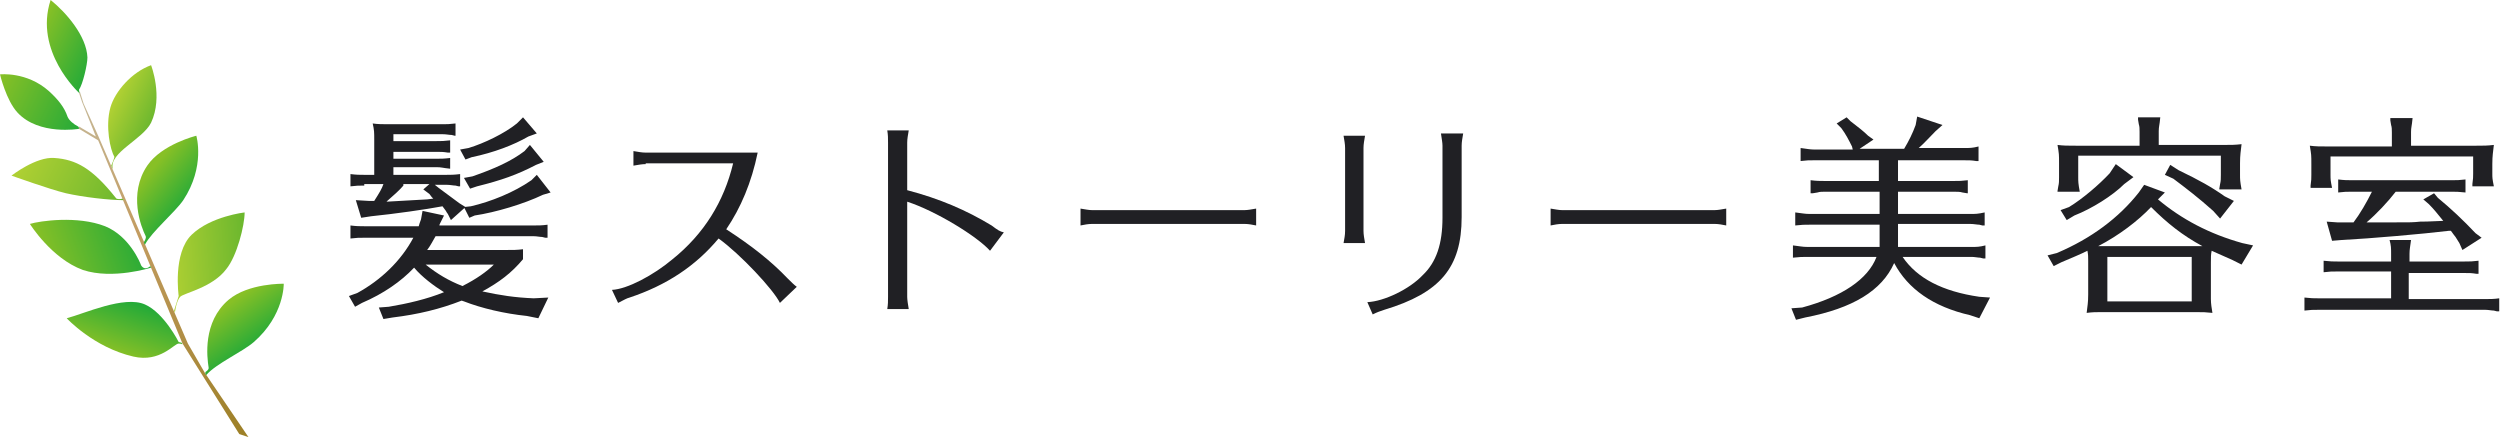 <?xml version="1.0" encoding="utf-8"?>
<!-- Generator: Adobe Illustrator 24.0.2, SVG Export Plug-In . SVG Version: 6.00 Build 0)  -->
<svg version="1.1" id="レイヤー_1" xmlns="http://www.w3.org/2000/svg" xmlns:xlink="http://www.w3.org/1999/xlink" x="0px"
	 y="0px" viewBox="0 0 326 57" style="enable-background:new 0 0 326 57;" xml:space="preserve">
<style type="text/css">
	.st0{fill:url(#SVGID_1_);}
	.st1{fill:url(#SVGID_2_);}
	.st2{fill:url(#SVGID_3_);}
	.st3{fill:url(#SVGID_4_);}
	.st4{fill:url(#SVGID_5_);}
	.st5{fill:url(#SVGID_6_);}
	.st6{fill:url(#SVGID_7_);}
	.st7{fill:url(#SVGID_8_);}
	.st8{fill:url(#SVGID_9_);}
	.st9{fill:url(#SVGID_10_);}
	.st10{fill:#202024;}
</style>
<g>
	
		<linearGradient id="SVGID_1_" gradientUnits="userSpaceOnUse" x1="329.087" y1="-221.679" x2="376.909" y2="-221.679" gradientTransform="matrix(-0.691 -0.723 0.723 -0.691 425.279 136.823)">
		<stop  offset="0" style="stop-color:#9C7F25"/>
		<stop  offset="0.614" style="stop-color:#C39C61"/>
		<stop  offset="0.995" style="stop-color:#C5B999"/>
	</linearGradient>
	<polygon class="st0" points="31.2,56.6 23.8,44.8 12.8,18.3 10.3,16.8 10.3,16.5 12.5,17.8 10.7,13.3 10.3,12.1 10.4,11.9 
		10.9,13.5 12.8,17.7 24.5,44.8 26.7,48.6 32.4,57 	"/>
	
		<linearGradient id="SVGID_2_" gradientUnits="userSpaceOnUse" x1="235.975" y1="1294.332" x2="248.353" y2="1294.332" gradientTransform="matrix(0.898 0.439 -0.439 0.898 356.158 -1255.441)">
		<stop  offset="0" style="stop-color:#87C026"/>
		<stop  offset="1" style="stop-color:#24AA38"/>
	</linearGradient>
	<path class="st1" d="M10.3,16.8c0-0.1,0-0.2-0.1-0.3c-0.6-0.3-1.2-0.8-1.4-1.3C8.4,14,7.6,13,6.4,11.9C3.5,9.3,0,9.7,0,9.7
		s0.8,3.4,2.3,5C5.1,17.7,10.3,16.8,10.3,16.8z"/>
	
		<linearGradient id="SVGID_3_" gradientUnits="userSpaceOnUse" x1="243.067" y1="1301.556" x2="257.586" y2="1301.556" gradientTransform="matrix(0.898 0.439 -0.439 0.898 356.158 -1255.441)">
		<stop  offset="0" style="stop-color:#B0D033"/>
		<stop  offset="1" style="stop-color:#6BB72E"/>
	</linearGradient>
	<path class="st2" d="M16.1,26.1c-1.9,0-5.3-0.4-7.5-0.9c-2.1-0.5-7.1-2.3-7.1-2.3s3.2-2.5,5.6-2.3c2.8,0.2,4.9,1.3,8,5.2
		c0.1,0.2,0.5,0.2,0.9,0.1C16,25.8,16,26,16.1,26.1z"/>
	
		<linearGradient id="SVGID_4_" gradientUnits="userSpaceOnUse" x1="579.184" y1="1214.425" x2="585.635" y2="1214.425" gradientTransform="matrix(0.775 0.632 -0.632 0.775 338.342 -1285.017)">
		<stop  offset="0" style="stop-color:#87C026"/>
		<stop  offset="1" style="stop-color:#24AA38"/>
	</linearGradient>
	<path class="st3" d="M18.9,31.9c0.9-1.7,3.9-4.2,5-5.8c2.9-4.4,1.7-8.4,1.7-8.4s-4.5,1.1-6.4,3.9c-2.5,3.7-0.8,8-0.2,9.2
		c0.1,0.3-0.2,0.7-0.2,0.7C18.7,31.7,18.9,31.9,18.9,31.9z"/>
	
		<linearGradient id="SVGID_5_" gradientUnits="userSpaceOnUse" x1="541.725" y1="1319.724" x2="548.178" y2="1319.724" gradientTransform="matrix(0.582 0.814 -0.814 0.582 787.938 -1168.803)">
		<stop  offset="0" style="stop-color:#87C026"/>
		<stop  offset="1" style="stop-color:#24AA38"/>
	</linearGradient>
	<path class="st4" d="M26.9,48.9c1.3-1.5,4.7-3,6.2-4.3c4-3.5,3.9-7.6,3.9-7.6s-4.6-0.1-7.2,2.1c-3.4,2.9-2.8,7.5-2.6,8.8
		c0.1,0.3-0.4,0.6-0.4,0.6C26.7,48.8,26.9,48.9,26.9,48.9z"/>
	
		<linearGradient id="SVGID_6_" gradientUnits="userSpaceOnUse" x1="237.671" y1="1285.937" x2="246.303" y2="1285.937" gradientTransform="matrix(0.898 0.439 -0.439 0.898 356.158 -1255.441)">
		<stop  offset="0" style="stop-color:#87C026"/>
		<stop  offset="1" style="stop-color:#24AA38"/>
	</linearGradient>
	<path class="st5" d="M6.6,0c2,1.6,4.7,4.7,4.8,7.5c0,0.9-0.6,3.5-1.1,4.2c0.1,0.6,0,0.4,0,0.4S4.4,6.7,6.6,0z"/>
	
		<linearGradient id="SVGID_7_" gradientUnits="userSpaceOnUse" x1="250.691" y1="1290.394" x2="256.424" y2="1290.394" gradientTransform="matrix(0.898 0.439 -0.439 0.898 356.158 -1255.441)">
		<stop  offset="0" style="stop-color:#B0D033"/>
		<stop  offset="1" style="stop-color:#6BB72E"/>
	</linearGradient>
	<path class="st6" d="M19.7,8.5c-2.5,0.9-4.7,3.4-5.3,5.5c-0.7,2.5,0,5.6,0.5,6.4c0.1,0.1-0.4,1.2-0.4,1.2s0.2,0.5,0.2,0.4
		c-0.5-2.1,3.9-3.8,5-6C21.3,12.6,19.7,8.5,19.7,8.5z"/>
	
		<linearGradient id="SVGID_8_" gradientUnits="userSpaceOnUse" x1="-478.444" y1="1218.866" x2="-468.355" y2="1218.866" gradientTransform="matrix(0.998 -6.660000e-02 6.660000e-02 0.998 418.446 -1213.295)">
		<stop  offset="0" style="stop-color:#B0D033"/>
		<stop  offset="1" style="stop-color:#6BB72E"/>
	</linearGradient>
	<path class="st7" d="M31.9,27.7c0,1.7-1,5.7-2.4,7.4c-1.8,2.4-5.5,3.1-6,3.6c-0.5,0.5-0.7,2.1-0.7,2.1l-0.1-0.3l0.6-1.9
		c0,0-0.8-5.6,1.7-8C27.5,28.2,31.9,27.7,31.9,27.7z"/>
	
		<linearGradient id="SVGID_9_" gradientUnits="userSpaceOnUse" x1="-840.607" y1="1005.885" x2="-827.651" y2="1005.885" gradientTransform="matrix(0.94 -0.341 0.341 0.94 453.035 -1197.949)">
		<stop  offset="0" style="stop-color:#87C026"/>
		<stop  offset="1" style="stop-color:#24AA38"/>
	</linearGradient>
	<path class="st8" d="M3.9,29.2c1.3-0.4,6.2-1.1,9.8,0.3c3.2,1.3,4.6,4.8,4.7,5.1c0.5,0.8,1.2,0.1,1.2,0.1l0.1,0.2
		c0,0-5,1.6-8.9,0.3C6.7,33.7,3.9,29.2,3.9,29.2z"/>
	
		<linearGradient id="SVGID_10_" gradientUnits="userSpaceOnUse" x1="-1166.418" y1="641.559" x2="-1160.35" y2="637.975" gradientTransform="matrix(0.766 -0.643 0.643 0.766 495.893 -1195.453)">
		<stop  offset="0" style="stop-color:#87C026"/>
		<stop  offset="1" style="stop-color:#24AA38"/>
	</linearGradient>
	<path class="st9" d="M8.7,41.5c2.3-0.6,7.5-3,10.2-1.8c2.5,1.1,4.4,4.9,4.4,4.9l0.4,0.1l0.1,0.2c0,0-0.2-0.1-0.5-0.1
		c-0.6,0-2.4,2.5-5.9,1.7C12.2,45.3,8.7,41.5,8.7,41.5z"/>
</g>
<g>
	<path class="st10" d="M68.2,33.8c-1.5,1.8-3.1,3-5.3,4.2c2.3,0.5,4.2,0.8,6.7,0.9l1.9-0.1l-1.3,2.7l-1.5-0.3
		c-2.9-0.3-5.9-1-8.2-1.9l-0.3-0.1c-2.8,1.1-5.7,1.8-9,2.2l-1.2,0.2l-0.6-1.5l1.3-0.1c2.4-0.4,5-1,7.2-1.9c-1.3-0.8-2.9-2-3.9-3.2
		c-1.7,1.8-4,3.4-6.8,4.6l-0.9,0.5l-0.8-1.4l1.1-0.4c3.1-1.7,5.7-4.2,7.3-7.2h-6.4c-0.7,0-1,0-1.8,0.1v-1.7c0.8,0.1,1.2,0.1,1.8,0.1
		h7.1c0.1-0.3,0.1-0.4,0.3-0.9l0.2-1.1l2.8,0.6l-0.5,1c-0.1,0.2-0.1,0.2-0.1,0.3h12.3c0.6,0,1.1,0,1.8-0.1v1.7l-0.3,0l-0.4-0.1
		c-0.3,0-0.7-0.1-1.1-0.1H56.8c-0.3,0.5-0.7,1.3-1.1,1.8h10.1c1.2,0,1.6,0,2.4-0.1V33.8z M47.5,24.2c-0.7,0-1,0-1.8,0.1v-1.6
		c0.8,0.1,1.2,0.1,1.8,0.1h1.3v-4.5c0-1.1,0-1.3-0.2-2.2c0.7,0.1,1.2,0.1,2.2,0.1h6.8c0.7,0,1,0,1.8-0.1v1.6l-0.1,0l-0.4-0.1
		c-0.3,0-0.7-0.1-1.2-0.1h-6.4v0.9h5.6c0.7,0,1,0,1.8-0.1v1.6l-0.3,0c-0.6-0.1-0.9-0.1-1.5-0.1h-5.6v0.9h5.6c0.6,0,1,0,1.8-0.1V22
		c-1-0.1-1.1-0.2-1.8-0.2h-5.6v1h6.9c0.6,0,1,0,1.8-0.1v1.6l-0.2,0l-0.4-0.1c-0.3,0-0.7-0.1-1.1-0.1h-1.6l0.5,0.4
		c0.8,0.6,1.5,1.1,2.7,2l0.8,0.5l-1.9,1.7l-0.4-0.8c-0.1-0.1-0.2-0.3-0.2-0.3c-0.1-0.2-0.3-0.4-0.5-0.7c-2.1,0.4-6.3,1-9.3,1.3
		l-1.3,0.2l-0.7-2.3l1.7,0.1l0.7,0c0.7-1.1,1-1.6,1.2-2.2H47.5z M52.6,24.2c-0.4,0.5-1.4,1.4-2.1,2l-0.1,0.1
		c1.8-0.1,3.6-0.2,5.3-0.3l0.8-0.1c-0.1-0.1-0.1-0.1-0.2-0.2c-0.1-0.1-0.2-0.3-0.3-0.4l-0.8-0.6l0.8-0.7H52.6z M55.5,34.5
		c1.5,1.2,3,2.1,4.8,2.8c1.8-0.9,3.2-1.9,4.1-2.8H55.5z M70,17.4l-1.1,0.4c-1.9,1.1-4.5,2.1-7.4,2.7l-0.8,0.3L60,19.5l1.1-0.2
		c2-0.6,4.7-1.9,6.3-3.2l0.8-0.8L70,17.4z M70.9,21.1l-1,0.4c-2.5,1.3-4.5,2-7.7,2.8l-0.9,0.3l-0.8-1.4l1.1-0.2c2.9-1,5.1-2,6.8-3.3
		l0.7-0.8L70.9,21.1z M71.8,25.1l-1,0.3c-2.5,1.2-6.2,2.3-8.9,2.7l-0.7,0.3L60.5,27l0.9-0.1c2.6-0.6,5.6-1.8,7.9-3.4l0.7-0.7
		L71.8,25.1z"/>
	<path class="st10" d="M84.2,21.4c-0.5,0-1,0.1-1.6,0.2v-1.9c0.6,0.1,1.1,0.2,1.6,0.2h14.6c-0.8,3.9-2.2,7.2-4.1,10
		c3.4,2.2,5.9,4.2,8,6.4c0.4,0.4,0.9,0.9,1.2,1.1l-2.2,2.1c-0.8-1.7-5.2-6.4-8-8.4c-3,3.6-6.8,6.1-11.6,7.7
		c-0.4,0.1-0.7,0.3-1.5,0.7l-0.8-1.7c2-0.1,5.4-1.9,7.9-4c4.1-3.3,6.7-7.5,7.9-12.5H84.2z"/>
	<path class="st10" d="M115.7,40.3c0.1-0.6,0.1-1,0.1-1.6V18.6c0-0.6,0-1-0.1-1.6h2.8c-0.1,0.6-0.2,1.1-0.2,1.6v6.2
		c4.2,1.1,7.7,2.6,11,4.6c0.8,0.6,1.1,0.8,1.6,0.9l-1.8,2.4c-1.7-1.9-7.1-5.2-10.8-6.4v12.4c0,0.4,0.1,1,0.2,1.6H115.7z"/>
	<path class="st10" d="M163.8,29.4c-0.5-0.1-1-0.2-1.5-0.2h-19.9c-0.5,0-1,0.1-1.5,0.2v-2.2c0.6,0.1,1.1,0.2,1.5,0.2h19.9
		c0.4,0,0.9-0.1,1.5-0.2V29.4z"/>
	<path class="st10" d="M175.2,31.7c0.1-0.6,0.2-1,0.2-1.6V19.3c0-0.5-0.1-1-0.2-1.6h2.8c-0.1,0.6-0.2,1.1-0.2,1.6v10.8
		c0,0.5,0.1,1,0.2,1.6H175.2z M178.3,39.4c2.2-0.1,5.5-1.7,7.2-3.5c1.8-1.7,2.6-4.1,2.6-7.5V19c0-0.4-0.1-0.9-0.2-1.6h2.9
		c-0.1,0.6-0.2,1.1-0.2,1.6v9.3c0,6.6-2.8,9.9-10.1,12.1c-0.6,0.2-0.9,0.3-1.5,0.6L178.3,39.4z"/>
	<path class="st10" d="M225.1,29.4c-0.5-0.1-1-0.2-1.5-0.2h-19.9c-0.5,0-1,0.1-1.5,0.2v-2.2c0.6,0.1,1.1,0.2,1.5,0.2h19.9
		c0.4,0,0.9-0.1,1.5-0.2V29.4z"/>
	<path class="st10" d="M247.6,32.2h9.5c0.7,0,1,0,1.8-0.2v1.7l-0.3,0l-0.4-0.1c-0.3,0-0.7-0.1-1.1-0.1h-9c1.9,2.8,5.2,4.5,10,5.2
		l1.4,0.1l-1.4,2.7l-1.2-0.4c-4.8-1.1-8.1-3.4-9.9-6.8c-1.6,3.6-5.4,5.9-11.6,7.1l-1.2,0.3l-0.6-1.5l1.4-0.1
		c5.2-1.4,8.6-3.7,9.7-6.6h-9c-0.7,0-1,0-1.9,0.1V32c0.9,0.1,1.2,0.2,1.9,0.2h9.4v-2.9H236c-0.7,0-1,0-1.9,0.1v-1.7
		c0.9,0.1,1.2,0.2,1.9,0.2h9.1V25H238c-0.4,0-0.7,0-1,0.1l-0.6,0.1l-0.3,0v-1.7c0.8,0.1,1.2,0.1,1.8,0.1h7.1v-2.7h-8.4
		c-0.7,0-1,0-1.8,0.1v-1.7c0.8,0.1,1.2,0.2,1.8,0.2h5l-0.1-0.4c-0.4-0.8-0.8-1.6-1.4-2.4l-0.6-0.6l1.3-0.8l0.5,0.5
		c0.9,0.7,1.7,1.3,2.3,1.9l0.7,0.5l-1.8,1.2h5.8c0.6-1,1.1-2,1.5-3.1l0.2-1.1l3.3,1.1l-0.9,0.8c-0.8,0.8-1.5,1.6-2.2,2.2h6
		c0.7,0,1,0,1.8-0.2V21l-0.3,0c-0.6-0.1-0.9-0.1-1.6-0.1h-8.6v2.7h7.3c0.7,0,1,0,1.8-0.1v1.7l-0.1,0l-0.6-0.1
		c-0.3-0.1-0.7-0.1-1.1-0.1h-7.3v2.9h9.4c0.7,0,1,0,1.9-0.2v1.7l-0.3,0l-0.4-0.1c-0.3,0-0.7-0.1-1.2-0.1h-9.4V32.2z"/>
	<path class="st10" d="M281.4,26c3.1,2.6,6.7,4.5,11,5.7l1.4,0.3l-1.5,2.5l-1.2-0.6c-1.1-0.5-1.6-0.7-2.7-1.2
		c-0.1,0.5-0.1,0.8-0.1,1.6v4.1v0.3V39c0,0.6,0.1,1.2,0.2,1.8c-1-0.1-1.1-0.1-2.3-0.1h-11.8H274c-0.7,0-1.1,0-1.9,0.1
		c0.1-0.9,0.2-1.3,0.2-2.4v-4.1V34c0-0.5,0-0.8-0.1-1.3c-1,0.5-2,0.9-3.4,1.5l-1,0.5l-0.8-1.4l1.2-0.3c4.5-1.9,8.1-4.6,10.7-7.9
		l0.7-1l2.7,1L281.4,26z M271,20.6v2.5c0,0.6,0,0.8,0.2,1.9h-2.9l0-0.1l0.1-0.6c0.1-0.4,0.1-0.7,0.1-1.2v-1.6v-0.2
		c0-1.2,0-1.2-0.2-2.4c0.8,0.1,1.3,0.1,2.4,0.1h8.3v-1.8c0-0.4,0-0.7-0.1-1l-0.1-0.6l0-0.3h2.9c-0.1,1.1-0.2,1.2-0.2,1.8v1.8h8.5
		c1,0,1.4,0,2.3-0.1c-0.1,0.9-0.2,1.4-0.2,2.5v1.5c0,0.6,0,0.8,0.2,1.9h-2.9l0-0.1l0.1-0.6c0.1-0.4,0.1-0.7,0.1-1.2v-2.5H271z
		 M278.2,23.1L277,24c-1.5,1.5-4.2,3.2-6.5,4.1l-1,0.6l-0.8-1.3l1.1-0.4c1.8-1.1,3.9-2.9,5.3-4.4l0.8-1.2L278.2,23.1z M287.2,32.1
		c-2.6-1.4-4.6-3-6.7-5.1c-1.7,1.8-4.2,3.7-6.9,5.1h0.4h0.2h0.2h11.8H287.2z M285.8,33.5h-11v5.8h11V33.5z M284.1,22.2
		c2.7,1.3,4.3,2.2,6,3.4l1.2,0.6l-1.8,2.3l-0.9-1c-1.9-1.7-3.6-3-5.2-4.2l-1.1-0.5l0.7-1.3L284.1,22.2z"/>
	<path class="st10" d="M314.3,39h9.8c0.6,0,1.1,0,1.8-0.1v1.7l-0.3,0l-0.4-0.1c-0.3,0-0.7-0.1-1.1-0.1h-21.8c-0.7,0-1,0-1.8,0.1
		v-1.7c0.9,0.1,1.2,0.1,1.8,0.1h9.5v-3.5h-7c-0.7,0-1,0-1.8,0.1V34c0.9,0.1,1.2,0.1,1.8,0.1h7v-1c0-0.7,0-1.1-0.2-1.8h2.8
		c-0.1,0.8-0.2,1.2-0.2,1.8v1h7.2c0.7,0,1,0,1.8-0.1v1.7l-0.3,0c-0.6-0.1-0.9-0.1-1.6-0.1h-7.2V39z M303.9,20.6v2.2
		c0,0.6,0,0.7,0.2,1.7h-2.8l0-0.3c0.1-0.7,0.1-0.9,0.1-1.4v-1.2v-0.2c0-1.2,0-1.2-0.2-2.4c0.8,0.1,1.3,0.1,2.4,0.1h8.3v-1.8
		c0-0.4,0-0.7-0.1-1l-0.1-0.6l0-0.3h2.9c-0.1,1.1-0.2,1.2-0.2,1.8v1.8h8.5c1,0,1.4,0,2.3-0.1c-0.1,0.9-0.2,1.4-0.2,2.5v1.2
		c0,0.6,0,0.7,0.2,1.7h-2.8l0-0.3c0.1-0.7,0.1-0.9,0.1-1.4v-2.2H303.9z M306.9,29c0.9-1.2,1.7-2.6,2.4-4h-2.6c-0.7,0-1,0-1.8,0.1
		v-1.7c0.8,0.1,1.2,0.1,1.8,0.1h13c0.7,0,1,0,1.8-0.1v1.7c-1-0.1-1.1-0.1-1.8-0.1h-7.3c-1,1.3-2.5,2.9-3.8,4c1.5,0,2.7,0,3.2,0
		c2.7,0,2.8,0,3.8-0.1c0.2,0,1.2,0,3-0.1c-0.9-1.1-1.2-1.5-1.9-2.2l-0.7-0.6l1.4-0.8l0.5,0.6c1.7,1.4,3.3,2.9,4.9,4.6l0.8,0.6
		l-2.5,1.6l-0.4-0.9l-0.5-0.8c-0.1-0.1-0.3-0.4-0.6-0.8c-0.1,0-0.2,0-0.3,0c-3.3,0.4-10.1,1-14,1.2l-1.2,0.1l-0.7-2.5l1.4,0.1H306.9
		z"/>
</g>
</svg>
